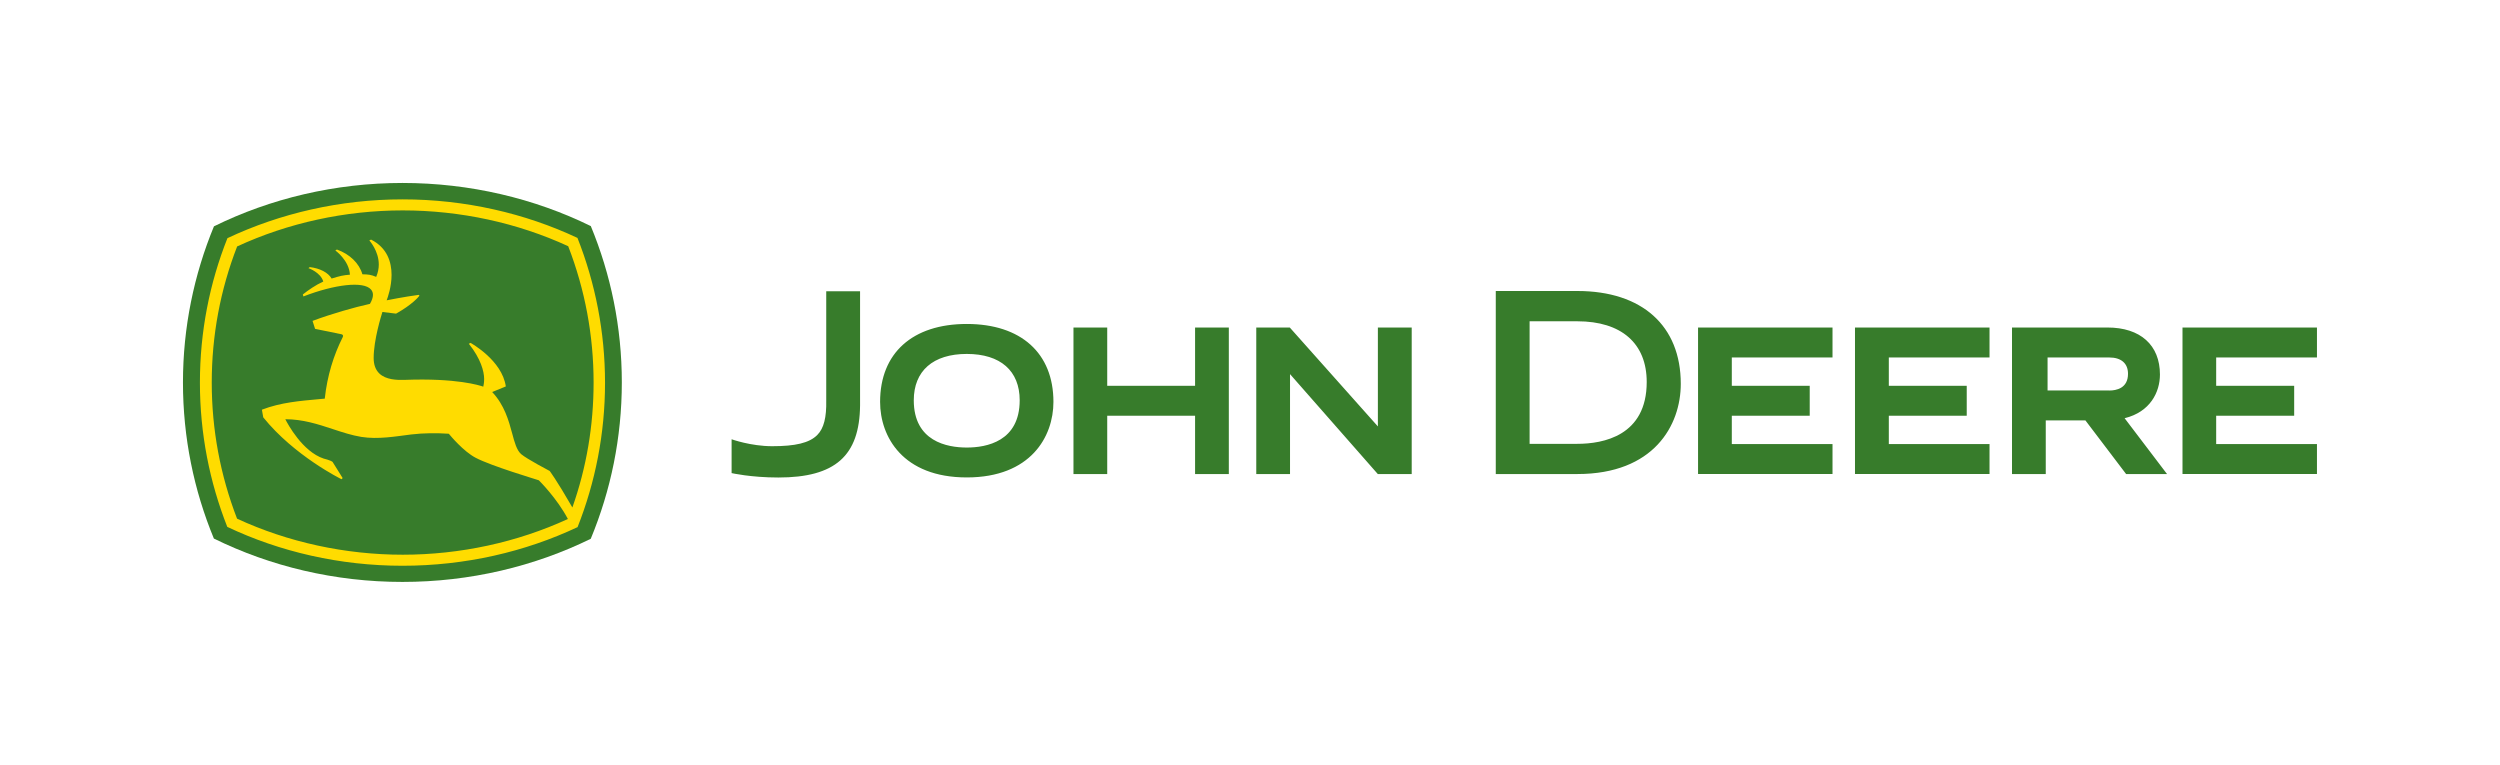 <?xml version="1.0" encoding="UTF-8"?>
<svg id="Layer_2" data-name="Layer 2" xmlns="http://www.w3.org/2000/svg" viewBox="0 0 317.01 97.01">
  <defs>
    <style>
      .cls-1 {
        fill: none;
      }

      .cls-2 {
        fill: #377c2b;
      }

      .cls-3 {
        fill: #ffdc00;
      }
    </style>
  </defs>
  <g id="Layer_1-2" data-name="Layer 1">
    <g>
      <rect class="cls-1" width="317.01" height="97.01"/>
      <g>
        <path class="cls-2" d="M92.77,55.7s2.43.88,5.15.88c2.9,0,4.71-.4,5.72-1.43.84-.84,1.17-2.26,1.13-4.34v-13.88h4.29v14.47c-.06,6.41-3.16,9.15-10.36,9.15-3.5,0-5.93-.56-5.93-.56v-4.29ZM111.6,50.96c0,4.42,2.88,9.58,10.99,9.58s10.99-5.17,10.99-9.58c0-6.18-4.11-9.88-10.99-9.88s-10.99,3.69-10.99,9.88ZM122.59,56.75c-2.5,0-6.72-.78-6.72-5.99,0-3.73,2.45-5.88,6.72-5.88s6.71,2.14,6.71,5.88c0,5.21-4.2,5.99-6.71,5.99ZM151.54,41.53v7.39h-11.14v-7.39h-4.28v18.58h4.28v-7.39h11.14v7.39h4.28v-18.58h-4.28ZM219.6,56.31v-3.59h9.88v-3.8h-9.88v-3.59h12.77v-3.8h-17.05v18.58h17.05v-3.8h-12.77ZM239.51,56.31v-3.59h9.88v-3.8h-9.88v-3.59h12.77v-3.8h-17.06v18.58h17.06v-3.8h-12.77ZM281.02,56.31v-3.59h9.89v-3.8h-9.89v-3.59h12.78v-3.8h-17.05v18.58h17.05v-3.8h-12.78ZM193.96,40.74v15.54h6.05c3.28,0,8.8-1.02,8.8-7.84,0-4.9-3.21-7.7-8.8-7.7h-6.05ZM200.02,36.9c8.2,0,13.11,4.41,13.11,11.77,0,5.28-3.43,11.44-13.11,11.44h-10.35v-23.21h10.35M274.78,60.11h-5.18l-5.16-6.8h-5.03v6.8h-4.28v-18.58h12.11c4.17,0,6.65,2.23,6.65,5.96,0,2.24-1.24,4.75-4.48,5.54l5.38,7.08ZM267.47,49.52c.88,0,2.37-.28,2.37-2.12,0-1.32-.86-2.07-2.37-2.07h-7.83v4.18h7.83ZM179.01,60.11v-18.58h-4.29v12.54l-11.17-12.54h-4.25v18.58h4.28v-12.67l11.13,12.67h4.29Z"/>
        <g>
          <path class="cls-2" d="M74.92,28.67c-7.13-3.5-15.33-5.47-23.88-5.47s-16.77,1.98-23.91,5.5c-2.53,6.13-3.93,12.81-3.93,19.8s1.39,13.67,3.92,19.79c7.15,3.52,15.34,5.5,23.91,5.5s16.75-1.97,23.88-5.47c2.54-6.13,3.94-12.82,3.94-19.83s-1.4-13.7-3.94-19.84Z"/>
          <path class="cls-3" d="M73.23,30.17c-6.66-3.13-14.27-4.89-22.18-4.89s-15.53,1.77-22.21,4.92c-2.26,5.69-3.49,11.86-3.49,18.32s1.23,12.6,3.47,18.29c6.67,3.16,14.28,4.93,22.22,4.93s15.54-1.76,22.2-4.9c2.25-5.69,3.48-11.86,3.48-18.31s-1.24-12.65-3.49-18.35ZM43.45,42.77c-1.15,2.29-1.95,4.85-2.27,7.78-.09.01-.68.06-.68.06-2.4.22-4.88.41-7.29,1.34l.17.97c3.92,4.88,9.87,7.82,9.93,7.85l.14-.15-1.28-2.05c-.3-.23-1.11-.41-1.13-.42-2.68-.89-4.56-4.39-4.86-4.99,2.21,0,4.14.63,6.02,1.25,1.24.41,2.4.79,3.61.99,2.12.34,4.34-.06,6.34-.31,1.62-.19,3.19-.19,4.76-.09.19.23,1.84,2.23,3.41,3.05,1.97,1.04,7.72,2.75,8,2.85.12.11,2.33,2.33,3.69,4.91-6.43,2.96-13.67,4.53-20.94,4.53s-14.55-1.58-21.01-4.57c-2.13-5.52-3.21-11.32-3.21-17.26s1.08-11.74,3.22-17.26c6.46-2.99,13.72-4.57,21-4.57s14.54,1.57,20.98,4.54c2.14,5.53,3.22,11.35,3.22,17.29,0,5.45-.9,10.77-2.69,15.84-2.05-3.56-2.88-4.63-2.88-4.63-.03-.02-2.9-1.52-3.61-2.13-.57-.49-.84-1.49-1.15-2.65-.43-1.6-.98-3.59-2.53-5.23l1.73-.71c-.48-3.33-4.43-5.49-4.47-5.52l-.22.11c1.51,1.89,1.94,3.5,1.94,4.47,0,.5-.08.83-.11.97-.45-.16-3.37-1.11-9.99-.86-.97.03-2.37-.01-3.2-.82-.47-.46-.71-1.11-.71-1.95h0c0-2.3.97-5.4,1.11-5.84l1.73.21c2.06-1.15,2.86-2.13,2.97-2.28l-.1-.1c-1.76.23-4.06.69-4.06.69.15-.4.62-1.73.62-3.22,0-1.62-.54-3.43-2.6-4.48l-.22.11s1.2,1.3,1.2,3.06c0,.49-.1,1.01-.33,1.56-.67-.28-.95-.31-1.75-.33-.39-1.38-1.59-2.55-3.23-3.14l-.2.12s1.75,1.25,1.85,3.07c-.87.07-1.25.16-2.32.49-.45-.76-1.48-1.3-2.77-1.45l-.17.13s1.54.53,1.88,1.7c-.95.43-1.92,1.1-2.59,1.64l.07.25c3.95-1.53,7.64-1.98,8.58-.87.16.19.24.41.24.67,0,.33-.13.71-.38,1.14-1.96.43-4.88,1.26-7.28,2.16l.32,1.01s2.42.49,3.33.68c0,0,.34.05.17.39Z"/>
        </g>
      </g>
    </g>
  </g>
</svg>